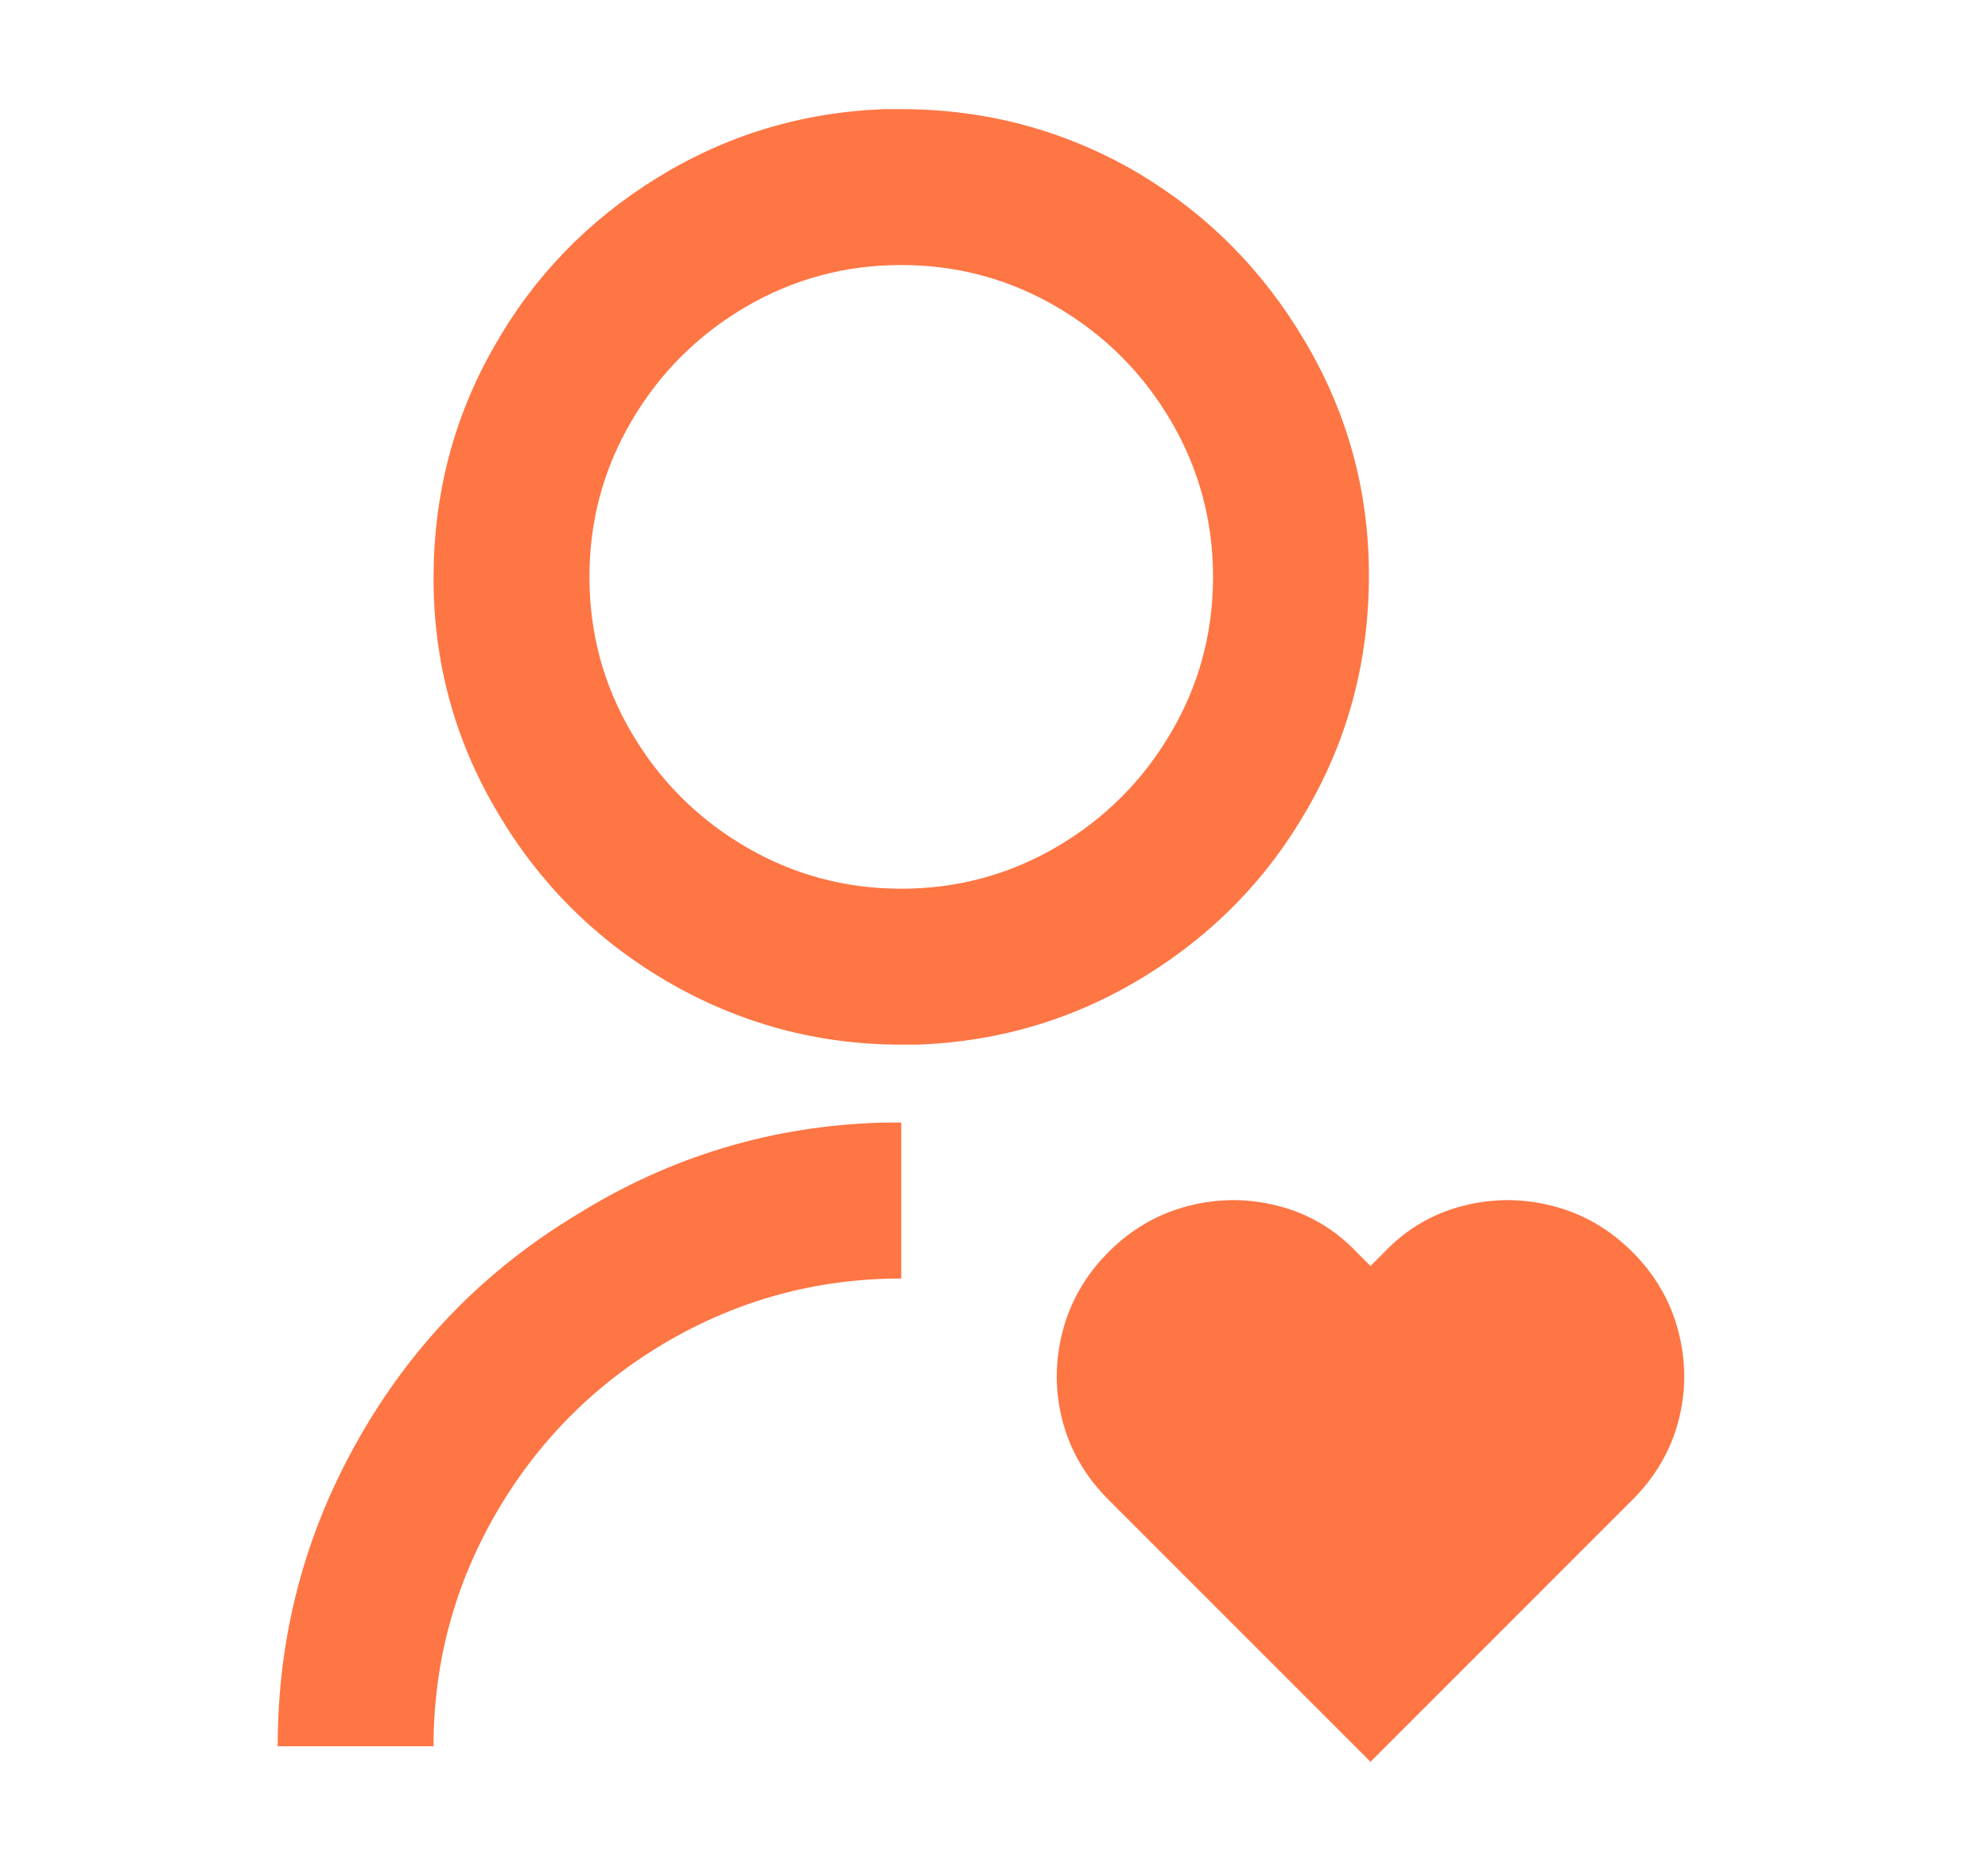 <svg width="34" height="32" viewBox="0 0 34 32" fill="none" xmlns="http://www.w3.org/2000/svg">
<path d="M23.199 21.413L23.439 21.653L23.679 21.413C24.052 21.022 24.497 20.76 25.012 20.627C25.527 20.493 26.043 20.493 26.558 20.627C27.074 20.76 27.527 21.022 27.918 21.413C28.309 21.804 28.572 22.258 28.705 22.773C28.838 23.289 28.838 23.8 28.705 24.307C28.572 24.813 28.309 25.262 27.918 25.653L23.439 30.133L18.96 25.653C18.569 25.262 18.306 24.813 18.173 24.307C18.04 23.8 18.04 23.289 18.173 22.773C18.306 22.258 18.569 21.804 18.96 21.413C19.351 21.022 19.804 20.76 20.319 20.627C20.835 20.493 21.35 20.493 21.866 20.627C22.381 20.76 22.826 21.022 23.199 21.413ZM15.414 19.2V21.867C13.974 21.867 12.632 22.231 11.387 22.96C10.179 23.671 9.219 24.631 8.508 25.84C7.779 27.084 7.415 28.427 7.415 29.867H4.749C4.749 27.964 5.22 26.195 6.162 24.56C7.068 22.978 8.304 21.715 9.868 20.773C11.467 19.778 13.209 19.253 15.094 19.2H15.414ZM15.414 1.867C16.871 1.867 18.222 2.231 19.466 2.96C20.657 3.671 21.608 4.631 22.319 5.84C23.048 7.067 23.412 8.4 23.412 9.84C23.412 11.28 23.066 12.604 22.372 13.813C21.697 15.004 20.768 15.964 19.586 16.693C18.404 17.422 17.111 17.813 15.707 17.867H15.414C13.974 17.867 12.632 17.502 11.387 16.773C10.179 16.062 9.219 15.102 8.508 13.893C7.779 12.667 7.415 11.333 7.415 9.893C7.415 8.453 7.761 7.129 8.455 5.92C9.13 4.729 10.059 3.769 11.241 3.04C12.423 2.311 13.716 1.92 15.12 1.867H15.414ZM15.414 4.533C14.454 4.533 13.565 4.773 12.747 5.253C11.93 5.733 11.281 6.382 10.801 7.2C10.321 8.018 10.081 8.907 10.081 9.867C10.081 10.827 10.321 11.716 10.801 12.533C11.281 13.351 11.93 14 12.747 14.48C13.565 14.96 14.454 15.2 15.414 15.2C16.373 15.2 17.262 14.96 18.08 14.48C18.897 14 19.546 13.351 20.026 12.533C20.506 11.716 20.746 10.827 20.746 9.867C20.746 8.907 20.506 8.018 20.026 7.2C19.546 6.382 18.897 5.733 18.08 5.253C17.262 4.773 16.373 4.533 15.414 4.533Z" fill="#FE4400" fill-opacity="0.733"/>
</svg>
